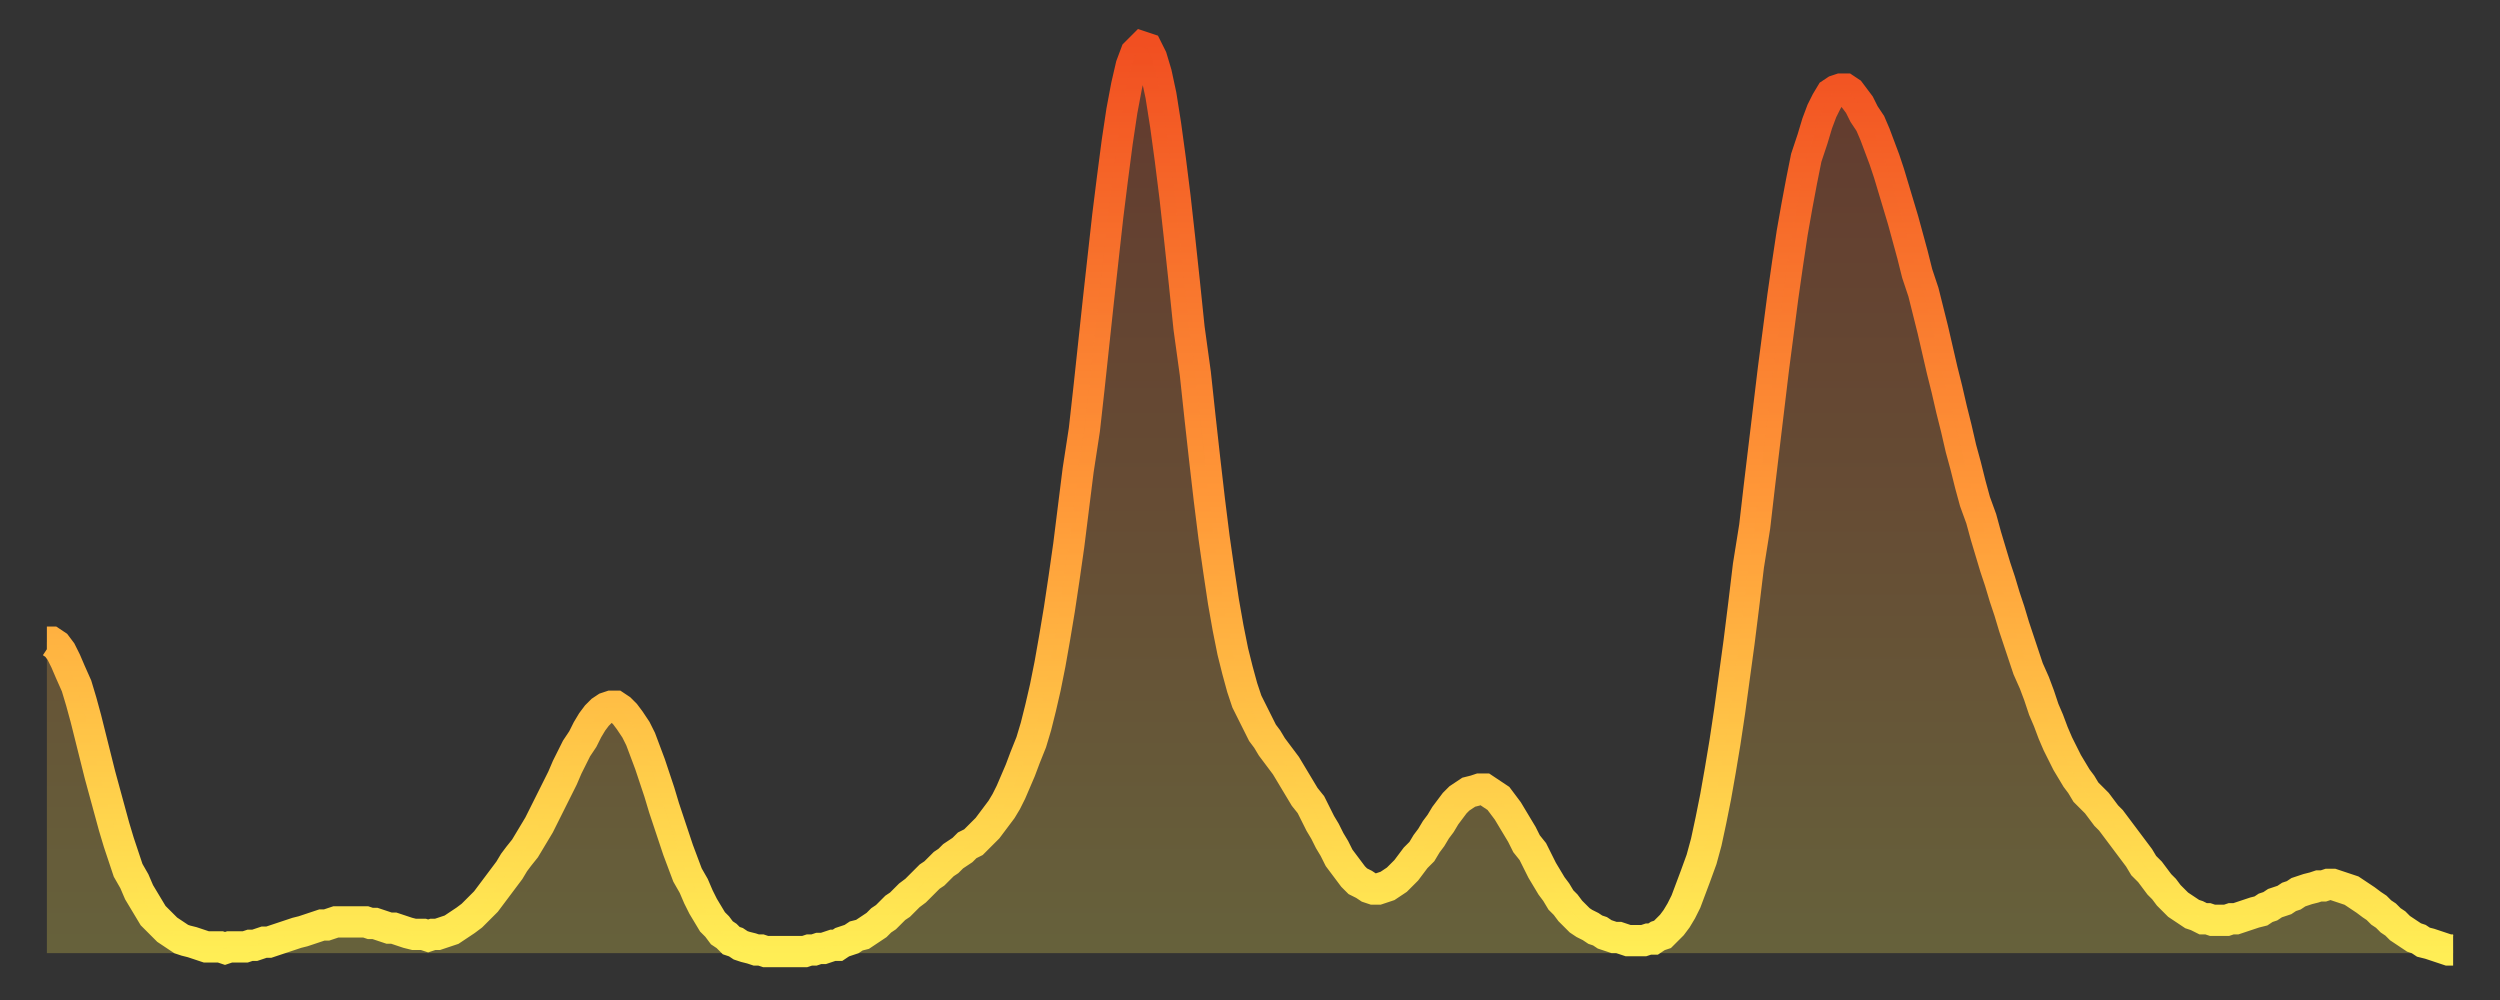 <?xml version="1.0" encoding="utf-8" ?>
<svg baseProfile="full" height="64" version="1.1" width="160" xmlns="http://www.w3.org/2000/svg" xmlns:ev="http://www.w3.org/2001/xml-events" xmlns:xlink="http://www.w3.org/1999/xlink"><rect width="100%" height="100%" fill="#333333" stroke="none"/><defs><linearGradient id="id4650150" x1="0" x2="0" y1="0" y2="1"><stop offset="0%" stop-color="#f14f21" /><stop offset="50%" stop-color="#ff9838" /><stop offset="100%" stop-color="#ffee55" /></linearGradient></defs><g transform="translate(3,3)"><g><path d="M 0.0 38.1 0.3 38.1 0.6 38.3 0.9 38.7 1.2 39.3 1.5 40.0 1.9 40.9 2.2 41.9 2.5 43.0 2.8 44.2 3.1 45.4 3.4 46.6 3.7 47.7 4.0 48.8 4.3 49.9 4.6 50.9 4.9 51.8 5.2 52.7 5.6 53.4 5.9 54.1 6.2 54.6 6.5 55.1 6.8 55.6 7.1 55.9 7.4 56.2 7.7 56.5 8.0 56.7 8.3 56.9 8.6 57.1 8.9 57.2 9.3 57.3 9.6 57.4 9.9 57.5 10.2 57.6 10.5 57.6 10.8 57.6 11.1 57.6 11.4 57.7 11.7 57.6 12.0 57.6 12.3 57.6 12.7 57.6 13.0 57.5 13.3 57.5 13.6 57.4 13.9 57.3 14.2 57.3 14.5 57.2 14.8 57.1 15.1 57.0 15.4 56.9 15.7 56.8 16.0 56.7 16.4 56.6 16.7 56.5 17.0 56.4 17.3 56.3 17.6 56.2 17.9 56.2 18.2 56.1 18.5 56.0 18.8 56.0 19.1 56.0 19.4 56.0 19.8 56.0 20.1 56.0 20.4 56.0 20.7 56.1 21.0 56.1 21.3 56.2 21.6 56.3 21.9 56.4 22.2 56.4 22.5 56.5 22.8 56.6 23.1 56.7 23.5 56.8 23.8 56.8 24.1 56.8 24.4 56.9 24.7 56.8 25.0 56.8 25.3 56.7 25.6 56.6 25.9 56.5 26.2 56.3 26.5 56.1 26.8 55.9 27.2 55.6 27.5 55.3 27.8 55.0 28.1 54.7 28.4 54.3 28.7 53.9 29.0 53.5 29.3 53.1 29.6 52.7 29.9 52.2 30.2 51.8 30.6 51.3 30.9 50.8 31.2 50.3 31.5 49.8 31.8 49.2 32.1 48.6 32.4 48.0 32.7 47.4 33.0 46.8 33.3 46.1 33.6 45.5 33.9 44.9 34.3 44.3 34.6 43.7 34.9 43.2 35.2 42.8 35.5 42.5 35.8 42.3 36.1 42.2 36.4 42.2 36.7 42.4 37.0 42.7 37.3 43.1 37.7 43.7 38.0 44.3 38.3 45.1 38.6 45.9 38.9 46.8 39.2 47.7 39.5 48.7 39.8 49.6 40.1 50.5 40.4 51.4 40.7 52.2 41.0 53.0 41.4 53.7 41.7 54.4 42.0 55.0 42.3 55.5 42.6 56.0 42.9 56.3 43.2 56.7 43.5 56.9 43.8 57.2 44.1 57.3 44.4 57.5 44.7 57.6 45.1 57.7 45.4 57.8 45.7 57.8 46.0 57.9 46.3 57.9 46.6 57.9 46.9 57.9 47.2 57.9 47.5 57.9 47.8 57.9 48.1 57.9 48.5 57.9 48.8 57.8 49.1 57.8 49.4 57.7 49.7 57.7 50.0 57.6 50.3 57.5 50.6 57.5 50.9 57.3 51.2 57.2 51.5 57.1 51.8 56.9 52.2 56.8 52.5 56.6 52.8 56.4 53.1 56.2 53.4 55.9 53.7 55.7 54.0 55.4 54.3 55.1 54.6 54.9 54.9 54.6 55.2 54.3 55.6 54.0 55.9 53.7 56.2 53.4 56.5 53.1 56.8 52.9 57.1 52.6 57.4 52.3 57.7 52.1 58.0 51.8 58.3 51.6 58.6 51.4 58.9 51.1 59.3 50.9 59.6 50.6 59.9 50.3 60.2 50.0 60.5 49.6 60.8 49.2 61.1 48.8 61.4 48.3 61.7 47.7 62.0 47.0 62.3 46.3 62.6 45.5 63.0 44.5 63.3 43.5 63.6 42.3 63.9 41.0 64.2 39.5 64.5 37.8 64.8 36.0 65.1 34.0 65.4 31.9 65.7 29.5 66.0 27.1 66.4 24.5 66.7 21.8 67.0 19.0 67.3 16.2 67.6 13.5 67.9 10.8 68.2 8.4 68.5 6.1 68.8 4.1 69.1 2.5 69.4 1.2 69.7 0.4 70.1 0.0 70.4 0.1 70.7 0.7 71.0 1.7 71.3 3.1 71.6 5.0 71.9 7.2 72.2 9.6 72.5 12.3 72.8 15.1 73.1 18.0 73.5 20.9 73.8 23.7 74.1 26.4 74.4 29.0 74.7 31.4 75.0 33.5 75.3 35.5 75.6 37.2 75.9 38.7 76.2 39.9 76.5 41.0 76.8 41.9 77.2 42.7 77.5 43.3 77.8 43.9 78.1 44.3 78.4 44.8 78.7 45.2 79.0 45.6 79.3 46.0 79.6 46.5 79.9 47.0 80.2 47.5 80.5 48.0 80.9 48.5 81.2 49.1 81.5 49.7 81.8 50.2 82.1 50.8 82.4 51.3 82.7 51.9 83.0 52.3 83.3 52.7 83.6 53.1 83.9 53.4 84.3 53.6 84.6 53.8 84.9 53.9 85.2 53.9 85.5 53.8 85.8 53.7 86.1 53.5 86.4 53.3 86.7 53.0 87.0 52.7 87.3 52.3 87.6 51.9 88.0 51.5 88.3 51.0 88.6 50.6 88.9 50.1 89.2 49.7 89.5 49.2 89.8 48.8 90.1 48.4 90.4 48.1 90.7 47.9 91.0 47.7 91.4 47.6 91.7 47.5 92.0 47.5 92.3 47.7 92.6 47.9 92.9 48.1 93.2 48.5 93.5 48.9 93.8 49.4 94.1 49.9 94.4 50.4 94.7 51.0 95.1 51.5 95.4 52.1 95.7 52.7 96.0 53.2 96.3 53.7 96.6 54.1 96.9 54.6 97.2 54.9 97.5 55.3 97.8 55.6 98.1 55.9 98.4 56.1 98.8 56.3 99.1 56.5 99.4 56.6 99.7 56.8 100.0 56.9 100.3 57.0 100.6 57.0 100.9 57.1 101.2 57.2 101.5 57.2 101.8 57.2 102.2 57.2 102.5 57.1 102.8 57.1 103.1 56.9 103.4 56.8 103.7 56.5 104.0 56.2 104.3 55.8 104.6 55.3 104.9 54.7 105.2 53.9 105.5 53.1 105.9 52.0 106.2 50.9 106.5 49.5 106.8 48.0 107.1 46.3 107.4 44.5 107.7 42.5 108.0 40.3 108.3 38.1 108.6 35.7 108.9 33.2 109.3 30.7 109.6 28.1 109.9 25.6 110.2 23.1 110.5 20.6 110.8 18.3 111.1 16.0 111.4 13.9 111.7 11.9 112.0 10.2 112.3 8.6 112.6 7.1 113.0 5.9 113.3 4.9 113.6 4.1 113.9 3.5 114.2 3.0 114.5 2.8 114.8 2.7 115.1 2.7 115.4 2.9 115.7 3.3 116.0 3.7 116.3 4.3 116.7 4.9 117.0 5.6 117.3 6.4 117.6 7.2 117.9 8.1 118.2 9.1 118.5 10.1 118.8 11.1 119.1 12.2 119.4 13.3 119.7 14.5 120.1 15.7 120.4 16.9 120.7 18.1 121.0 19.4 121.3 20.7 121.6 21.9 121.9 23.2 122.2 24.4 122.5 25.7 122.8 26.8 123.1 28.0 123.4 29.1 123.8 30.2 124.1 31.3 124.4 32.3 124.7 33.3 125.0 34.2 125.3 35.2 125.6 36.1 125.9 37.1 126.2 38.0 126.5 38.9 126.8 39.8 127.2 40.7 127.5 41.5 127.8 42.4 128.1 43.1 128.4 43.9 128.7 44.6 129.0 45.2 129.3 45.8 129.6 46.3 129.9 46.8 130.2 47.2 130.5 47.7 130.9 48.1 131.2 48.4 131.5 48.8 131.8 49.2 132.1 49.5 132.4 49.9 132.7 50.3 133.0 50.7 133.3 51.1 133.6 51.5 133.9 51.9 134.2 52.4 134.6 52.8 134.9 53.2 135.2 53.6 135.5 53.9 135.8 54.3 136.1 54.6 136.4 54.9 136.7 55.1 137.0 55.3 137.3 55.5 137.6 55.6 138.0 55.8 138.3 55.8 138.6 55.9 138.9 55.9 139.2 55.9 139.5 55.9 139.8 55.8 140.1 55.8 140.4 55.7 140.7 55.6 141.0 55.5 141.3 55.4 141.7 55.3 142.0 55.1 142.3 55.0 142.6 54.8 142.9 54.7 143.2 54.6 143.5 54.4 143.8 54.3 144.1 54.1 144.4 54.0 144.7 53.9 145.1 53.8 145.4 53.7 145.7 53.7 146.0 53.6 146.3 53.6 146.6 53.7 146.9 53.8 147.2 53.9 147.5 54.0 147.8 54.2 148.1 54.4 148.4 54.6 148.8 54.9 149.1 55.1 149.4 55.4 149.7 55.6 150.0 55.9 150.3 56.1 150.6 56.4 150.9 56.6 151.2 56.8 151.5 57.0 151.8 57.1 152.1 57.3 152.5 57.4 152.8 57.5 153.1 57.6 153.4 57.7 153.7 57.8 154.0 57.8" fill="none" id="graph-curve" opacity="1" stroke="url(#id4650150)" stroke-width="2" /><path d="M 0 58 L 0.0 38.1 0.3 38.1 0.6 38.3 0.9 38.7 1.2 39.3 1.5 40.0 1.9 40.9 2.2 41.9 2.5 43.0 2.8 44.2 3.1 45.4 3.4 46.6 3.7 47.7 4.0 48.8 4.3 49.9 4.6 50.9 4.9 51.8 5.2 52.7 5.6 53.4 5.9 54.1 6.2 54.6 6.5 55.1 6.8 55.6 7.1 55.9 7.4 56.2 7.7 56.5 8.0 56.7 8.3 56.9 8.6 57.1 8.9 57.2 9.3 57.3 9.6 57.4 9.9 57.5 10.2 57.6 10.5 57.6 10.8 57.6 11.1 57.6 11.4 57.7 11.7 57.6 12.0 57.6 12.3 57.6 12.7 57.6 13.0 57.5 13.3 57.5 13.6 57.4 13.9 57.3 14.2 57.3 14.5 57.2 14.8 57.1 15.1 57.0 15.4 56.9 15.7 56.8 16.0 56.7 16.4 56.6 16.7 56.5 17.0 56.4 17.3 56.3 17.6 56.2 17.9 56.2 18.2 56.1 18.5 56.0 18.8 56.0 19.1 56.0 19.4 56.0 19.8 56.0 20.1 56.0 20.4 56.0 20.7 56.1 21.0 56.1 21.3 56.2 21.6 56.3 21.9 56.4 22.2 56.4 22.5 56.5 22.8 56.6 23.1 56.7 23.5 56.8 23.8 56.8 24.1 56.8 24.4 56.9 24.7 56.8 25.0 56.8 25.3 56.7 25.6 56.6 25.9 56.5 26.2 56.3 26.5 56.1 26.8 55.9 27.2 55.6 27.5 55.3 27.8 55.0 28.1 54.7 28.4 54.3 28.7 53.9 29.0 53.5 29.3 53.1 29.6 52.7 29.9 52.2 30.2 51.8 30.6 51.3 30.9 50.8 31.2 50.3 31.5 49.8 31.8 49.2 32.1 48.6 32.4 48.0 32.7 47.4 33.0 46.8 33.3 46.1 33.6 45.5 33.9 44.9 34.3 44.3 34.6 43.7 34.9 43.2 35.2 42.8 35.5 42.5 35.8 42.3 36.1 42.2 36.4 42.2 36.7 42.4 37.0 42.7 37.3 43.1 37.7 43.7 38.0 44.3 38.3 45.1 38.6 45.9 38.9 46.8 39.2 47.7 39.5 48.7 39.8 49.6 40.1 50.5 40.4 51.4 40.7 52.2 41.0 53.0 41.4 53.7 41.7 54.4 42.0 55.0 42.3 55.5 42.6 56.0 42.9 56.3 43.2 56.7 43.5 56.9 43.8 57.2 44.1 57.3 44.4 57.5 44.7 57.6 45.1 57.7 45.4 57.8 45.7 57.8 46.0 57.9 46.3 57.9 46.6 57.9 46.9 57.9 47.2 57.9 47.5 57.9 47.8 57.9 48.1 57.9 48.5 57.9 48.8 57.8 49.1 57.8 49.4 57.7 49.7 57.7 50.0 57.6 50.3 57.5 50.6 57.5 50.9 57.3 51.2 57.2 51.5 57.1 51.8 56.9 52.2 56.8 52.5 56.6 52.8 56.4 53.1 56.2 53.4 55.9 53.7 55.7 54.0 55.4 54.3 55.1 54.6 54.9 54.9 54.6 55.2 54.3 55.6 54.0 55.9 53.7 56.2 53.4 56.5 53.1 56.8 52.9 57.1 52.6 57.4 52.3 57.7 52.1 58.0 51.8 58.3 51.6 58.6 51.4 58.9 51.1 59.3 50.9 59.6 50.6 59.9 50.3 60.2 50.0 60.5 49.6 60.8 49.2 61.1 48.8 61.4 48.3 61.7 47.7 62.0 47.0 62.3 46.3 62.6 45.5 63.0 44.5 63.3 43.5 63.6 42.3 63.9 41.0 64.2 39.5 64.5 37.8 64.8 36.0 65.1 34.0 65.4 31.9 65.7 29.5 66.0 27.1 66.4 24.5 66.7 21.8 67.0 19.0 67.3 16.2 67.6 13.5 67.9 10.8 68.2 8.4 68.5 6.1 68.8 4.1 69.1 2.5 69.4 1.2 69.7 0.4 70.1 0.0 70.4 0.1 70.7 0.7 71.0 1.7 71.3 3.1 71.6 5.0 71.9 7.2 72.2 9.6 72.5 12.3 72.8 15.1 73.1 18.0 73.5 20.9 73.8 23.7 74.1 26.4 74.4 29.0 74.7 31.4 75.0 33.5 75.3 35.5 75.6 37.2 75.9 38.7 76.2 39.9 76.5 41.0 76.8 41.9 77.2 42.7 77.5 43.3 77.8 43.9 78.1 44.3 78.4 44.8 78.7 45.2 79.0 45.6 79.3 46.0 79.6 46.5 79.9 47.0 80.2 47.5 80.5 48.0 80.9 48.5 81.2 49.1 81.5 49.7 81.8 50.2 82.1 50.8 82.4 51.3 82.7 51.9 83.0 52.3 83.3 52.7 83.6 53.1 83.9 53.4 84.3 53.6 84.6 53.8 84.9 53.9 85.2 53.9 85.5 53.8 85.8 53.7 86.1 53.5 86.4 53.3 86.7 53.0 87.0 52.7 87.3 52.3 87.6 51.9 88.0 51.5 88.3 51.0 88.6 50.6 88.9 50.1 89.2 49.7 89.5 49.2 89.8 48.8 90.1 48.4 90.4 48.1 90.7 47.9 91.0 47.7 91.4 47.6 91.7 47.5 92.0 47.5 92.3 47.7 92.6 47.9 92.9 48.1 93.2 48.5 93.5 48.9 93.8 49.4 94.1 49.9 94.4 50.4 94.7 51.0 95.1 51.5 95.4 52.1 95.7 52.7 96.0 53.2 96.3 53.7 96.6 54.1 96.9 54.6 97.2 54.9 97.5 55.3 97.8 55.6 98.1 55.9 98.4 56.1 98.8 56.3 99.1 56.5 99.4 56.6 99.7 56.8 100.0 56.9 100.3 57.0 100.6 57.0 100.9 57.1 101.2 57.2 101.5 57.2 101.8 57.2 102.2 57.2 102.5 57.1 102.8 57.1 103.1 56.9 103.4 56.8 103.7 56.5 104.0 56.2 104.3 55.8 104.6 55.3 104.9 54.7 105.2 53.9 105.5 53.1 105.9 52.0 106.2 50.9 106.5 49.5 106.8 48.0 107.1 46.3 107.4 44.5 107.7 42.5 108.0 40.3 108.3 38.1 108.6 35.7 108.9 33.2 109.3 30.7 109.6 28.1 109.9 25.6 110.2 23.1 110.5 20.6 110.8 18.3 111.1 16.0 111.4 13.9 111.7 11.9 112.0 10.2 112.3 8.6 112.6 7.1 113.0 5.9 113.3 4.9 113.6 4.1 113.9 3.5 114.2 3.0 114.5 2.8 114.8 2.7 115.1 2.7 115.4 2.9 115.7 3.3 116.0 3.7 116.3 4.3 116.7 4.9 117.0 5.6 117.3 6.4 117.6 7.2 117.9 8.1 118.2 9.1 118.5 10.1 118.8 11.1 119.1 12.2 119.4 13.3 119.7 14.5 120.1 15.7 120.4 16.9 120.7 18.1 121.0 19.4 121.3 20.7 121.6 21.9 121.9 23.2 122.2 24.4 122.5 25.7 122.8 26.8 123.1 28.0 123.4 29.1 123.8 30.2 124.1 31.3 124.4 32.3 124.7 33.3 125.0 34.2 125.3 35.2 125.6 36.1 125.9 37.1 126.2 38.0 126.5 38.9 126.8 39.8 127.2 40.7 127.5 41.5 127.8 42.4 128.1 43.1 128.4 43.9 128.7 44.6 129.0 45.2 129.3 45.8 129.6 46.3 129.9 46.8 130.2 47.2 130.5 47.7 130.9 48.1 131.2 48.4 131.5 48.8 131.8 49.2 132.1 49.5 132.4 49.9 132.7 50.3 133.0 50.7 133.3 51.1 133.6 51.5 133.9 51.9 134.2 52.4 134.6 52.8 134.9 53.2 135.2 53.6 135.5 53.9 135.8 54.3 136.1 54.6 136.4 54.9 136.7 55.1 137.0 55.3 137.3 55.5 137.6 55.6 138.0 55.8 138.3 55.8 138.6 55.9 138.9 55.9 139.2 55.9 139.5 55.9 139.8 55.8 140.1 55.8 140.4 55.7 140.7 55.6 141.0 55.5 141.3 55.4 141.7 55.3 142.0 55.1 142.3 55.0 142.6 54.8 142.9 54.7 143.2 54.6 143.5 54.4 143.8 54.3 144.1 54.1 144.4 54.0 144.7 53.9 145.1 53.8 145.4 53.7 145.7 53.7 146.0 53.6 146.3 53.6 146.6 53.7 146.9 53.8 147.2 53.9 147.5 54.0 147.8 54.2 148.1 54.4 148.4 54.6 148.8 54.9 149.1 55.1 149.4 55.4 149.7 55.6 150.0 55.9 150.3 56.1 150.6 56.4 150.9 56.6 151.2 56.8 151.5 57.0 151.8 57.1 152.1 57.3 152.5 57.4 152.8 57.5 153.1 57.6 153.4 57.7 153.7 57.8 154.0 57.8 154 58" fill="url(#id4650150)" fill-opacity=".25" id="graph-shadow" /></g></g></svg>